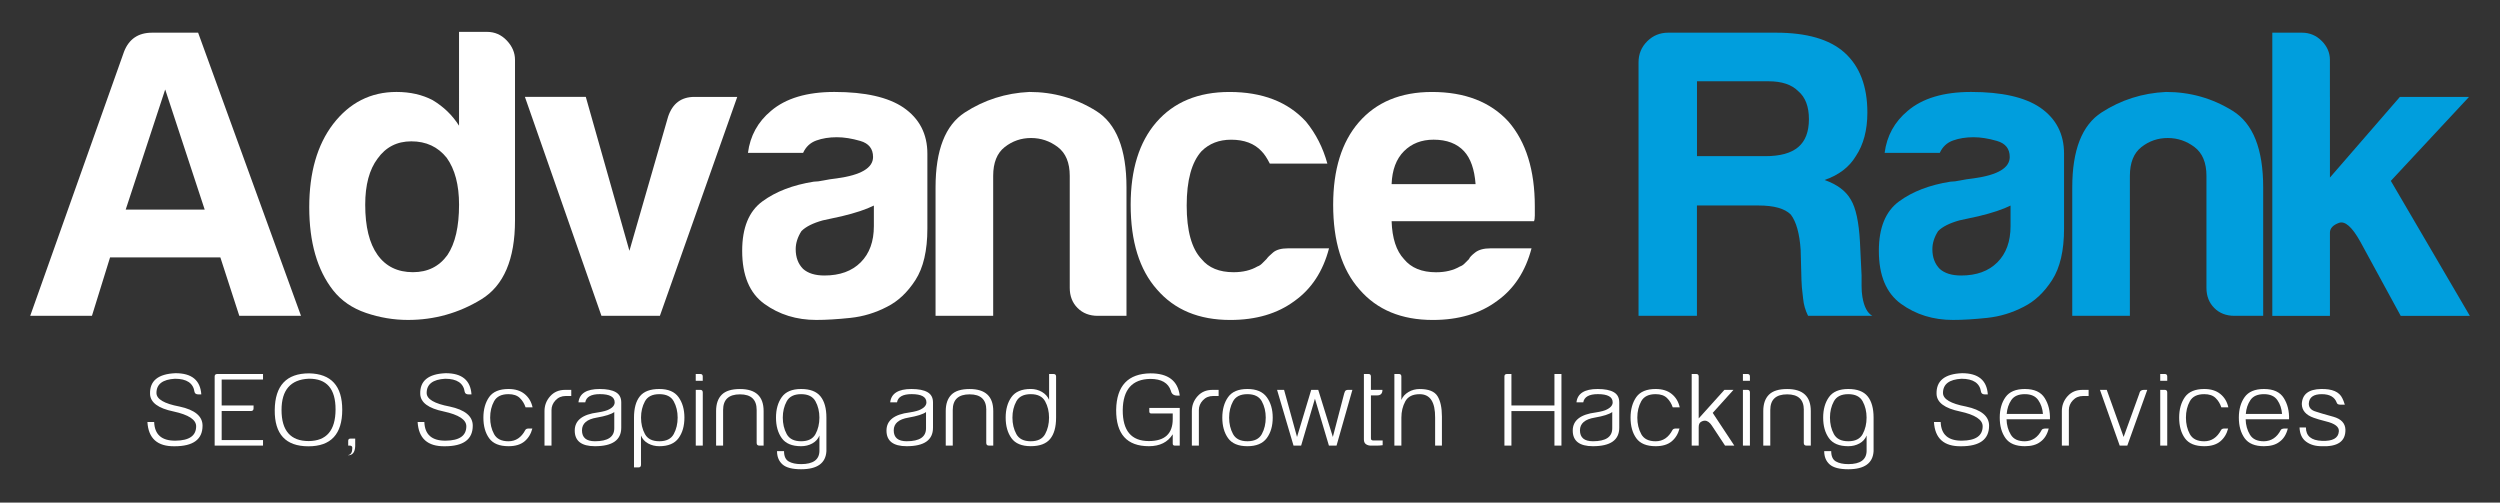 <?xml version="1.0" encoding="utf-8"?>
<!-- Generator: Adobe Illustrator 16.2.1, SVG Export Plug-In . SVG Version: 6.00 Build 0)  -->
<!DOCTYPE svg PUBLIC "-//W3C//DTD SVG 1.1//EN" "http://www.w3.org/Graphics/SVG/1.1/DTD/svg11.dtd">
<svg version="1.1" id="Capa_1" xmlns="http://www.w3.org/2000/svg" xmlns:xlink="http://www.w3.org/1999/xlink" x="0px" y="0px"
	 width="94.917px" height="19.083px" viewBox="0 0 94.917 19.083" enable-background="new 0 0 94.917 19.083" xml:space="preserve">
<rect x="0" y="0" width="94.917" height="19.083" fill="#333333" stroke="none"/>
<g>
	<path fill="#FFFFFF" d="M5.772,1.241h1.75l3.906,10.75H9.085L8.366,9.772H4.179l-0.688,2.219H1.147L4.71,1.96
		C4.897,1.481,5.251,1.241,5.772,1.241z M6.272,3.397l-1.5,4.562h3L6.272,3.397z"/>
	<path fill="#FFFFFF" d="M17.429,1.21h1.062c0.292,0,0.542,0.109,0.75,0.328c0.208,0.219,0.312,0.464,0.312,0.734v6.094
		c0,1.479-0.427,2.479-1.281,3c-0.854,0.521-1.781,0.781-2.781,0.781c-0.542,0-1.073-0.089-1.594-0.266
		c-0.521-0.177-0.938-0.463-1.25-0.859c-0.604-0.771-0.906-1.823-0.906-3.156c0-1.312,0.302-2.364,0.906-3.156
		c0.625-0.812,1.427-1.219,2.406-1.219c0.521,0,0.979,0.104,1.375,0.312c0.417,0.25,0.75,0.573,1,0.969V1.21z M13.866,7.772
		c0,0.833,0.156,1.469,0.469,1.906s0.76,0.656,1.344,0.656c0.562,0,1-0.219,1.312-0.656c0.292-0.438,0.438-1.073,0.438-1.906
		c0-0.75-0.156-1.344-0.469-1.781c-0.333-0.417-0.781-0.625-1.344-0.625c-0.542,0-0.969,0.219-1.281,0.656
		C14.022,6.439,13.866,7.022,13.866,7.772z"/>
	<path fill="#FFFFFF" d="M25.054,11.991h-2.219l-2.906-8.312h2.312l1.656,5.844l1.469-5.094c0.167-0.5,0.5-0.75,1-0.75h1.625
		L25.054,11.991z"/>
	<path fill="#FFFFFF" d="M33.679,11.647c-0.438,0.229-0.901,0.37-1.391,0.422c-0.49,0.052-0.922,0.078-1.297,0.078
		c-0.75,0-1.406-0.203-1.969-0.609s-0.844-1.078-0.844-2.016c0-0.875,0.255-1.5,0.766-1.875c0.51-0.375,1.161-0.625,1.953-0.75
		c0.104,0,0.229-0.016,0.375-0.047c0.146-0.031,0.312-0.057,0.5-0.078c0.917-0.125,1.375-0.396,1.375-0.812
		c0-0.312-0.162-0.516-0.484-0.609c-0.323-0.094-0.62-0.141-0.891-0.141c-0.292,0-0.552,0.042-0.781,0.125
		c-0.229,0.083-0.396,0.24-0.5,0.469h-2.094c0.083-0.646,0.375-1.177,0.875-1.594c0.562-0.479,1.364-0.719,2.406-0.719
		c1.167,0,2.042,0.198,2.625,0.594c0.604,0.417,0.906,1,0.906,1.75v2.844c0,0.833-0.151,1.484-0.453,1.953
		C34.455,11.101,34.095,11.439,33.679,11.647z M33.179,7.804C32.887,7.95,32.48,8.085,31.96,8.21l-0.719,0.156
		c-0.375,0.104-0.646,0.24-0.812,0.406C30.283,9.002,30.21,9.231,30.21,9.46c0,0.312,0.094,0.562,0.281,0.75
		c0.188,0.167,0.458,0.25,0.812,0.25c0.583,0,1.042-0.167,1.375-0.5c0.333-0.333,0.5-0.792,0.5-1.375V7.804z"/>
	<path fill="#FFFFFF" d="M42.772,11.991h-1.094c-0.312,0-0.568-0.099-0.766-0.297c-0.198-0.198-0.297-0.453-0.297-0.766v-4.25
		c0-0.5-0.151-0.864-0.453-1.094c-0.302-0.229-0.641-0.344-1.016-0.344s-0.708,0.115-1,0.344c-0.292,0.229-0.438,0.594-0.438,1.094
		v5.312h-2.188V7.116c0-1.417,0.37-2.364,1.109-2.844c0.739-0.479,1.557-0.739,2.453-0.781c0.917,0,1.76,0.24,2.531,0.719
		c0.771,0.479,1.156,1.448,1.156,2.906V11.991z"/>
	<path fill="#FFFFFF" d="M48.897,9.429h1.562c-0.229,0.875-0.667,1.542-1.312,2c-0.646,0.479-1.458,0.719-2.438,0.719
		c-1.188,0-2.115-0.385-2.781-1.156c-0.667-0.75-1-1.823-1-3.219c0-1.333,0.323-2.375,0.969-3.125
		c0.667-0.771,1.594-1.156,2.781-1.156c1.25,0,2.219,0.375,2.906,1.125c0.375,0.458,0.646,0.99,0.812,1.594H48.21
		c-0.104-0.208-0.208-0.364-0.312-0.469c-0.271-0.292-0.656-0.438-1.156-0.438c-0.458,0-0.833,0.146-1.125,0.438
		c-0.375,0.417-0.562,1.104-0.562,2.062c0,0.958,0.188,1.636,0.562,2.031c0.271,0.333,0.677,0.5,1.219,0.5
		c0.354,0,0.656-0.073,0.906-0.219c0.062-0.021,0.12-0.057,0.172-0.109c0.052-0.052,0.109-0.109,0.172-0.172
		c0.042-0.062,0.125-0.146,0.25-0.25C48.46,9.481,48.647,9.429,48.897,9.429z"/>
	<path fill="#FFFFFF" d="M56.585,9.429h1.562c-0.229,0.875-0.667,1.542-1.312,2c-0.646,0.479-1.458,0.719-2.438,0.719
		c-1.188,0-2.115-0.385-2.781-1.156c-0.667-0.75-1-1.823-1-3.219c0-1.333,0.323-2.375,0.969-3.125
		c0.667-0.771,1.594-1.156,2.781-1.156c1.25,0,2.219,0.375,2.906,1.125c0.667,0.771,1,1.844,1,3.219c0,0.083,0,0.156,0,0.219
		s0,0.104,0,0.125c0,0.104-0.011,0.177-0.031,0.219h-5.406c0.021,0.646,0.177,1.125,0.469,1.438c0.271,0.333,0.677,0.5,1.219,0.5
		c0.354,0,0.656-0.073,0.906-0.219c0.062-0.021,0.12-0.057,0.172-0.109c0.052-0.052,0.109-0.109,0.172-0.172
		c0.021-0.062,0.099-0.146,0.234-0.25C56.142,9.481,56.335,9.429,56.585,9.429z M52.835,6.991h3.188
		c-0.042-0.562-0.188-0.979-0.438-1.25c-0.271-0.292-0.656-0.438-1.156-0.438c-0.458,0-0.833,0.146-1.125,0.438
		C53.012,6.033,52.855,6.45,52.835,6.991z"/>
	<path fill="#009EDD" d="M62.21,11.991V2.366c0-0.312,0.109-0.578,0.328-0.797s0.484-0.328,0.797-0.328h4.094
		c1.167,0,2.031,0.25,2.594,0.75c0.583,0.521,0.875,1.281,0.875,2.281c0,0.667-0.146,1.219-0.438,1.656
		c-0.25,0.417-0.646,0.719-1.188,0.906c0.479,0.167,0.812,0.417,1,0.75c0.188,0.312,0.302,0.844,0.344,1.594l0.062,1.281
		c0,0.125,0,0.261,0,0.406c0,0.146,0.01,0.281,0.031,0.406c0.062,0.375,0.188,0.615,0.375,0.719h-2.438
		c-0.104-0.208-0.167-0.427-0.188-0.656c-0.042-0.333-0.062-0.562-0.062-0.688l-0.031-1.156c-0.042-0.625-0.167-1.073-0.375-1.344
		c-0.229-0.229-0.636-0.344-1.219-0.344h-2.344v4.188H62.21z M64.429,5.929h2.594c0.562,0,0.979-0.114,1.25-0.344
		c0.271-0.229,0.406-0.583,0.406-1.062c0-0.479-0.136-0.833-0.406-1.062c-0.25-0.25-0.625-0.375-1.125-0.375h-2.719V5.929z"/>
	<path fill="#009EDD" d="M76.835,11.647c-0.438,0.229-0.901,0.37-1.391,0.422c-0.49,0.052-0.922,0.078-1.297,0.078
		c-0.75,0-1.406-0.203-1.969-0.609s-0.844-1.078-0.844-2.016c0-0.875,0.255-1.5,0.766-1.875c0.51-0.375,1.161-0.625,1.953-0.75
		c0.104,0,0.229-0.016,0.375-0.047c0.146-0.031,0.312-0.057,0.5-0.078c0.917-0.125,1.375-0.396,1.375-0.812
		c0-0.312-0.162-0.516-0.484-0.609c-0.323-0.094-0.62-0.141-0.891-0.141c-0.292,0-0.552,0.042-0.781,0.125
		c-0.229,0.083-0.396,0.24-0.5,0.469h-2.094c0.083-0.646,0.375-1.177,0.875-1.594c0.562-0.479,1.364-0.719,2.406-0.719
		c1.167,0,2.042,0.198,2.625,0.594c0.604,0.417,0.906,1,0.906,1.75v2.844c0,0.833-0.151,1.484-0.453,1.953
		C77.611,11.101,77.251,11.439,76.835,11.647z M76.335,7.804c-0.292,0.146-0.698,0.281-1.219,0.406l-0.719,0.156
		c-0.375,0.104-0.646,0.24-0.812,0.406c-0.146,0.229-0.219,0.458-0.219,0.688c0,0.312,0.094,0.562,0.281,0.75
		c0.188,0.167,0.458,0.25,0.812,0.25c0.583,0,1.042-0.167,1.375-0.5c0.333-0.333,0.5-0.792,0.5-1.375V7.804z"/>
	<path fill="#009EDD" d="M85.929,11.991h-1.094c-0.312,0-0.568-0.099-0.766-0.297c-0.198-0.198-0.297-0.453-0.297-0.766v-4.25
		c0-0.5-0.151-0.864-0.453-1.094c-0.302-0.229-0.641-0.344-1.016-0.344s-0.708,0.115-1,0.344c-0.292,0.229-0.438,0.594-0.438,1.094
		v5.312h-2.188V7.116c0-1.417,0.37-2.364,1.109-2.844c0.739-0.479,1.557-0.739,2.453-0.781c0.917,0,1.76,0.24,2.531,0.719
		c0.771,0.479,1.156,1.448,1.156,2.906V11.991z"/>
	<path fill="#009EDD" d="M88.46,3.679v3.062l2.656-3.062h2.625l-2.969,3.188l3,5.125h-2.625l-1.531-2.812
		c-0.312-0.562-0.583-0.802-0.812-0.719c-0.229,0.083-0.344,0.208-0.344,0.375v1.156v2h-2.188V1.241h1.125
		c0.292,0,0.542,0.104,0.75,0.312c0.208,0.208,0.312,0.448,0.312,0.719V3.679z"/>
</g>
<g>
	<g>
		<path fill="#FFFFFF" d="M5.853,16.02c0.016,0.479,0.285,0.716,0.809,0.711s0.785-0.188,0.785-0.547
			c0-0.25-0.287-0.438-0.859-0.562c-0.583-0.12-0.88-0.341-0.891-0.664c-0.016-0.5,0.307-0.763,0.969-0.789
			c0.615,0,0.94,0.268,0.977,0.805H7.533c-0.083,0-0.133-0.031-0.148-0.094c-0.047-0.333-0.294-0.5-0.742-0.5
			c-0.469,0.026-0.703,0.206-0.703,0.539c0,0.234,0.292,0.406,0.875,0.516c0.583,0.125,0.875,0.367,0.875,0.727
			c0,0.521-0.354,0.781-1.062,0.781c-0.651,0.01-0.995-0.297-1.031-0.922H5.853z"/>
		<path fill="#FFFFFF" d="M8.15,14.293c0-0.062,0.034-0.094,0.102-0.094h1.734v0.211h-1.57v0.984h1.211v0.109
			c0,0.068-0.034,0.102-0.102,0.102H8.416v1.102h1.57v0.211H8.15V14.293z"/>
		<path fill="#FFFFFF" d="M10.431,15.566c0.01-0.927,0.445-1.391,1.305-1.391c0.838,0.016,1.258,0.477,1.258,1.383
			c0,0.927-0.43,1.389-1.289,1.387S10.421,16.483,10.431,15.566z M10.689,15.566c0,0.787,0.344,1.18,1.031,1.18
			c0.677-0.005,1.017-0.404,1.02-1.195s-0.337-1.182-1.02-1.172C11.033,14.41,10.689,14.806,10.689,15.566z"/>
		<path fill="#FFFFFF" d="M13.22,16.738c0-0.057,0.029-0.086,0.086-0.086h0.18v0.289c-0.01,0.229-0.099,0.344-0.266,0.344v-0.008
			c0.104-0.016,0.156-0.107,0.156-0.273c0-0.052-0.029-0.081-0.086-0.086h-0.07V16.738z"/>
		<path fill="#FFFFFF" d="M16.111,16.02c0.016,0.479,0.285,0.716,0.809,0.711s0.785-0.188,0.785-0.547
			c0-0.25-0.287-0.438-0.859-0.562c-0.583-0.12-0.88-0.341-0.891-0.664c-0.016-0.5,0.307-0.763,0.969-0.789
			c0.615,0,0.94,0.268,0.977,0.805h-0.109c-0.083,0-0.133-0.031-0.148-0.094c-0.047-0.333-0.294-0.5-0.742-0.5
			c-0.469,0.026-0.703,0.206-0.703,0.539c0,0.234,0.292,0.406,0.875,0.516c0.583,0.125,0.875,0.367,0.875,0.727
			c0,0.521-0.354,0.781-1.062,0.781c-0.651,0.01-0.995-0.297-1.031-0.922H16.111z"/>
		<path fill="#FFFFFF" d="M18.572,15.074c0.146-0.203,0.391-0.305,0.734-0.305c0.25,0,0.453,0.062,0.609,0.188
			s0.258,0.294,0.305,0.508h-0.266c-0.047-0.141-0.12-0.259-0.219-0.355s-0.242-0.145-0.43-0.145c-0.266,0-0.448,0.09-0.547,0.27
			s-0.148,0.387-0.148,0.621s0.049,0.443,0.148,0.625s0.281,0.273,0.547,0.273c0.276,0,0.49-0.143,0.641-0.43
			c0.021-0.037,0.065-0.055,0.133-0.055h0.133c-0.052,0.203-0.151,0.366-0.297,0.488s-0.349,0.184-0.609,0.184
			c-0.344,0-0.588-0.1-0.734-0.301s-0.219-0.462-0.219-0.785C18.353,15.543,18.426,15.283,18.572,15.074z"/>
		<path fill="#FFFFFF" d="M21.689,14.801v0.234h-0.211c-0.156,0-0.285,0.055-0.387,0.164s-0.152,0.232-0.152,0.367v1.352h-0.266
			v-1.312c0-0.213,0.072-0.401,0.215-0.562s0.332-0.242,0.566-0.242H21.689z"/>
		<path fill="#FFFFFF" d="M21.962,15.277c0.037-0.338,0.305-0.508,0.805-0.508c0.271,0,0.475,0.041,0.613,0.121
			s0.207,0.209,0.207,0.387v0.961c0,0.469-0.333,0.703-1,0.703c-0.51,0-0.766-0.198-0.766-0.594c0-0.385,0.292-0.615,0.875-0.688
			c0.203-0.031,0.346-0.07,0.43-0.117c0.141-0.073,0.211-0.162,0.211-0.266c0-0.208-0.188-0.312-0.562-0.312
			c-0.333,0-0.518,0.104-0.555,0.312H21.962z M22.658,15.855c-0.375,0.062-0.562,0.224-0.562,0.484c0,0.276,0.164,0.414,0.492,0.414
			c0.49,0,0.734-0.164,0.734-0.492v-0.617C23.207,15.728,22.986,15.798,22.658,15.855z"/>
		<path fill="#FFFFFF" d="M24.337,17.488v0.156c0,0.068-0.031,0.102-0.094,0.102h-0.172v-1.891c0-0.354,0.074-0.624,0.223-0.809
			s0.395-0.277,0.738-0.277c0.338,0,0.582,0.103,0.73,0.309s0.223,0.465,0.223,0.777c0,0.318-0.074,0.578-0.223,0.781
			s-0.392,0.305-0.73,0.305c-0.156,0-0.298-0.035-0.426-0.105s-0.217-0.17-0.27-0.301V17.488z M25.58,16.48
			c0.099-0.182,0.148-0.391,0.148-0.625c0-0.229-0.049-0.435-0.148-0.617s-0.281-0.273-0.547-0.273s-0.448,0.091-0.547,0.273
			s-0.148,0.388-0.148,0.617c0,0.234,0.049,0.443,0.148,0.625s0.281,0.273,0.547,0.273S25.48,16.663,25.58,16.48z"/>
		<path fill="#FFFFFF" d="M26.681,14.457h-0.266v-0.258h0.172c0.062,0,0.094,0.031,0.094,0.094V14.457z M26.416,16.918v-2.117h0.172
			c0.062,0,0.094,0.034,0.094,0.102v2.016H26.416z"/>
		<path fill="#FFFFFF" d="M28.728,15.566c0-0.396-0.211-0.594-0.633-0.594c-0.427,0-0.641,0.198-0.641,0.594v1.352h-0.266v-1.312
			c0-0.271,0.072-0.478,0.215-0.621s0.374-0.215,0.691-0.215c0.599,0,0.898,0.279,0.898,0.836v1.312H28.83
			c-0.068,0-0.102-0.034-0.102-0.102V15.566z"/>
		<path fill="#FFFFFF" d="M30.841,16.836c-0.127,0.07-0.27,0.105-0.426,0.105c-0.344,0-0.588-0.102-0.734-0.305
			s-0.219-0.463-0.219-0.781c0-0.312,0.073-0.572,0.219-0.777s0.391-0.309,0.734-0.309c0.338,0,0.583,0.092,0.734,0.277
			s0.227,0.455,0.227,0.809v0.855c0,0.331,0,0.47,0,0.418c-0.026,0.458-0.346,0.688-0.961,0.688c-0.333,0-0.569-0.061-0.707-0.184
			s-0.207-0.291-0.207-0.504h0.266c0,0.193,0.059,0.323,0.176,0.391s0.275,0.102,0.473,0.102c0.453,0,0.685-0.164,0.695-0.492
			v-0.594C31.059,16.666,30.969,16.766,30.841,16.836z M30.962,16.48c0.099-0.182,0.148-0.391,0.148-0.625
			c0-0.229-0.049-0.435-0.148-0.617s-0.281-0.273-0.547-0.273s-0.448,0.091-0.547,0.273s-0.148,0.388-0.148,0.617
			c0,0.234,0.049,0.443,0.148,0.625s0.281,0.273,0.547,0.273S30.863,16.663,30.962,16.48z"/>
		<path fill="#FFFFFF" d="M33.798,15.277c0.037-0.338,0.305-0.508,0.805-0.508c0.271,0,0.475,0.041,0.613,0.121
			s0.207,0.209,0.207,0.387v0.961c0,0.469-0.333,0.703-1,0.703c-0.51,0-0.766-0.198-0.766-0.594c0-0.385,0.292-0.615,0.875-0.688
			c0.203-0.031,0.346-0.07,0.43-0.117c0.141-0.073,0.211-0.162,0.211-0.266c0-0.208-0.188-0.312-0.562-0.312
			c-0.333,0-0.518,0.104-0.555,0.312H33.798z M34.494,15.855c-0.375,0.062-0.562,0.224-0.562,0.484c0,0.276,0.164,0.414,0.492,0.414
			c0.49,0,0.734-0.164,0.734-0.492v-0.617C35.043,15.728,34.822,15.798,34.494,15.855z"/>
		<path fill="#FFFFFF" d="M37.447,15.566c0-0.396-0.211-0.594-0.633-0.594c-0.427,0-0.641,0.198-0.641,0.594v1.352h-0.266v-1.312
			c0-0.271,0.072-0.478,0.215-0.621s0.374-0.215,0.691-0.215c0.599,0,0.898,0.279,0.898,0.836v1.312h-0.164
			c-0.068,0-0.102-0.034-0.102-0.102V15.566z"/>
		<path fill="#FFFFFF" d="M39.83,14.199h0.164c0.068,0,0.102,0.031,0.102,0.094v1.562c0,0.359-0.076,0.63-0.227,0.812
			s-0.396,0.273-0.734,0.273c-0.344,0-0.588-0.102-0.734-0.305s-0.219-0.463-0.219-0.781c0-0.312,0.073-0.572,0.219-0.777
			s0.391-0.309,0.734-0.309c0.156,0,0.298,0.038,0.426,0.113s0.217,0.176,0.27,0.301V14.199z M38.587,15.238
			c-0.099,0.182-0.148,0.388-0.148,0.617c0,0.234,0.049,0.443,0.148,0.625s0.281,0.273,0.547,0.273s0.448-0.091,0.547-0.273
			s0.148-0.391,0.148-0.625c0-0.229-0.049-0.435-0.148-0.617s-0.281-0.273-0.547-0.273S38.687,15.056,38.587,15.238z"/>
		<path fill="#FFFFFF" d="M44.525,15.91v-0.211h-0.812c-0.052,0-0.078-0.026-0.078-0.078v-0.133h1.156v1.43h-0.188
			c-0.052,0-0.078-0.026-0.078-0.078v-0.352c-0.188,0.302-0.49,0.453-0.906,0.453c-0.833,0-1.248-0.461-1.242-1.383
			c0.016-0.912,0.451-1.373,1.305-1.383c0.667,0,1.037,0.281,1.109,0.844h-0.094c-0.135,0-0.216-0.06-0.242-0.18
			c-0.099-0.302-0.359-0.453-0.781-0.453c-0.688,0.01-1.037,0.404-1.047,1.18c-0.005,0.787,0.326,1.18,0.992,1.18
			C44.223,16.746,44.525,16.467,44.525,15.91z"/>
		<path fill="#FFFFFF" d="M46.267,14.801v0.234h-0.211c-0.156,0-0.285,0.055-0.387,0.164s-0.152,0.232-0.152,0.367v1.352h-0.266
			v-1.312c0-0.213,0.072-0.401,0.215-0.562s0.332-0.242,0.566-0.242H46.267z"/>
		<path fill="#FFFFFF" d="M46.626,15.078c0.146-0.206,0.391-0.309,0.734-0.309c0.338,0,0.583,0.103,0.734,0.309
			s0.227,0.465,0.227,0.777c0,0.318-0.076,0.578-0.227,0.781s-0.396,0.305-0.734,0.305c-0.344,0-0.588-0.102-0.734-0.305
			s-0.219-0.463-0.219-0.781C46.408,15.543,46.48,15.284,46.626,15.078z M46.814,15.238c-0.099,0.182-0.148,0.388-0.148,0.617
			c0,0.234,0.049,0.443,0.148,0.625s0.281,0.273,0.547,0.273s0.448-0.091,0.547-0.273s0.148-0.391,0.148-0.625
			c0-0.229-0.049-0.435-0.148-0.617s-0.281-0.273-0.547-0.273S46.913,15.056,46.814,15.238z"/>
		<path fill="#FFFFFF" d="M48.486,14.801h0.266l0.492,1.789l0.539-1.789h0.266l0.555,1.789l0.43-1.648
			c0-0.005,0.009-0.03,0.027-0.074s0.059-0.066,0.121-0.066h0.164l-0.602,2.117h-0.289l-0.531-1.781L49.4,16.918h-0.289
			L48.486,14.801z"/>
		<path fill="#FFFFFF" d="M51.955,14.199c0.062,0,0.094,0.031,0.094,0.094v0.508h0.438c0,0.141-0.068,0.211-0.203,0.211h-0.234
			v1.633c0,0.052,0.029,0.078,0.086,0.078h0.359v0.18c-0.078,0.01-0.154,0.016-0.227,0.016h-0.219c-0.073,0-0.135-0.018-0.188-0.055
			s-0.078-0.096-0.078-0.18v-2.484H51.955z"/>
		<path fill="#FFFFFF" d="M53.205,14.293v0.891c0.052-0.125,0.142-0.225,0.27-0.301s0.27-0.113,0.426-0.113
			c0.338,0,0.564,0.09,0.676,0.27s0.168,0.439,0.168,0.777v1.102h-0.258v-1.062c0.005-0.594-0.19-0.891-0.586-0.891
			c-0.266,0-0.448,0.091-0.547,0.273s-0.148,0.388-0.148,0.617v1.062h-0.266v-2.719h0.172C53.173,14.199,53.205,14.23,53.205,14.293
			z"/>
		<path fill="#FFFFFF" d="M57.384,16.918h-0.266v-2.625c0-0.062,0.034-0.094,0.102-0.094h0.164v1.195h1.633v-1.195h0.266v2.719
			h-0.266v-1.312h-1.633V16.918z"/>
		<path fill="#FFFFFF" d="M59.853,15.277c0.037-0.338,0.305-0.508,0.805-0.508c0.271,0,0.475,0.041,0.613,0.121
			s0.207,0.209,0.207,0.387v0.961c0,0.469-0.333,0.703-1,0.703c-0.51,0-0.766-0.198-0.766-0.594c0-0.385,0.292-0.615,0.875-0.688
			c0.203-0.031,0.346-0.07,0.43-0.117c0.141-0.073,0.211-0.162,0.211-0.266c0-0.208-0.188-0.312-0.562-0.312
			c-0.333,0-0.518,0.104-0.555,0.312H59.853z M60.548,15.855c-0.375,0.062-0.562,0.224-0.562,0.484c0,0.276,0.164,0.414,0.492,0.414
			c0.49,0,0.734-0.164,0.734-0.492v-0.617C61.098,15.728,60.876,15.798,60.548,15.855z"/>
		<path fill="#FFFFFF" d="M62.126,15.074c0.146-0.203,0.391-0.305,0.734-0.305c0.25,0,0.453,0.062,0.609,0.188
			s0.258,0.294,0.305,0.508h-0.266c-0.047-0.141-0.12-0.259-0.219-0.355s-0.242-0.145-0.43-0.145c-0.266,0-0.448,0.09-0.547,0.27
			s-0.148,0.387-0.148,0.621s0.049,0.443,0.148,0.625s0.281,0.273,0.547,0.273c0.276,0,0.49-0.143,0.641-0.43
			c0.021-0.037,0.065-0.055,0.133-0.055h0.133c-0.052,0.203-0.151,0.366-0.297,0.488s-0.349,0.184-0.609,0.184
			c-0.344,0-0.588-0.1-0.734-0.301s-0.219-0.462-0.219-0.785C61.908,15.543,61.98,15.283,62.126,15.074z"/>
		<path fill="#FFFFFF" d="M64.228,14.199H64.4c0.062,0,0.094,0.031,0.094,0.094v1.594l0.977-1.086h0.344l-0.789,0.875l0.82,1.242
			h-0.352l-0.5-0.758c-0.083-0.125-0.172-0.188-0.266-0.188c-0.052,0-0.104,0.017-0.156,0.051s-0.078,0.1-0.078,0.199v0.695h-0.266
			V14.199z"/>
		<path fill="#FFFFFF" d="M66.439,14.457h-0.266v-0.258h0.172c0.062,0,0.094,0.031,0.094,0.094V14.457z M66.173,16.918v-2.117h0.172
			c0.062,0,0.094,0.034,0.094,0.102v2.016H66.173z"/>
		<path fill="#FFFFFF" d="M68.486,15.566c0-0.396-0.211-0.594-0.633-0.594c-0.427,0-0.641,0.198-0.641,0.594v1.352h-0.266v-1.312
			c0-0.271,0.072-0.478,0.215-0.621s0.374-0.215,0.691-0.215c0.599,0,0.898,0.279,0.898,0.836v1.312h-0.164
			c-0.068,0-0.102-0.034-0.102-0.102V15.566z"/>
		<path fill="#FFFFFF" d="M70.599,16.836c-0.127,0.07-0.27,0.105-0.426,0.105c-0.344,0-0.588-0.102-0.734-0.305
			s-0.219-0.463-0.219-0.781c0-0.312,0.073-0.572,0.219-0.777s0.391-0.309,0.734-0.309c0.338,0,0.583,0.092,0.734,0.277
			s0.227,0.455,0.227,0.809v0.855c0,0.331,0,0.47,0,0.418c-0.026,0.458-0.346,0.688-0.961,0.688c-0.333,0-0.569-0.061-0.707-0.184
			s-0.207-0.291-0.207-0.504h0.266c0,0.193,0.059,0.323,0.176,0.391s0.275,0.102,0.473,0.102c0.453,0,0.685-0.164,0.695-0.492
			v-0.594C70.816,16.666,70.727,16.766,70.599,16.836z M70.72,16.48c0.099-0.182,0.148-0.391,0.148-0.625
			c0-0.229-0.049-0.435-0.148-0.617s-0.281-0.273-0.547-0.273s-0.448,0.091-0.547,0.273s-0.148,0.388-0.148,0.617
			c0,0.234,0.049,0.443,0.148,0.625s0.281,0.273,0.547,0.273S70.621,16.663,70.72,16.48z"/>
		<path fill="#FFFFFF" d="M73.681,16.02c0.016,0.479,0.285,0.716,0.809,0.711s0.785-0.188,0.785-0.547
			c0-0.25-0.287-0.438-0.859-0.562c-0.583-0.12-0.88-0.341-0.891-0.664c-0.016-0.5,0.307-0.763,0.969-0.789
			c0.615,0,0.94,0.268,0.977,0.805h-0.109c-0.083,0-0.133-0.031-0.148-0.094c-0.047-0.333-0.294-0.5-0.742-0.5
			c-0.469,0.026-0.703,0.206-0.703,0.539c0,0.234,0.292,0.406,0.875,0.516c0.583,0.125,0.875,0.367,0.875,0.727
			c0,0.521-0.354,0.781-1.062,0.781c-0.651,0.01-0.995-0.297-1.031-0.922H73.681z"/>
		<path fill="#FFFFFF" d="M76.345,16.504c0.099,0.167,0.276,0.25,0.531,0.25c0.281-0.005,0.495-0.148,0.641-0.43
			c0.016-0.031,0.06-0.049,0.133-0.055h0.133c-0.057,0.229-0.164,0.398-0.32,0.508c-0.141,0.109-0.336,0.164-0.586,0.164
			c-0.344,0-0.588-0.102-0.734-0.305s-0.219-0.463-0.219-0.781c0-0.312,0.073-0.572,0.219-0.777s0.391-0.309,0.734-0.309
			c0.359,0,0.611,0.115,0.754,0.344s0.209,0.498,0.199,0.805h-1.648C76.187,16.137,76.241,16.332,76.345,16.504z M77.564,15.715
			c-0.016-0.203-0.076-0.379-0.18-0.527s-0.273-0.223-0.508-0.223c-0.24,0-0.41,0.074-0.512,0.223s-0.16,0.324-0.176,0.527H77.564z"
			/>
		<path fill="#FFFFFF" d="M79.298,14.801v0.234h-0.211c-0.156,0-0.285,0.055-0.387,0.164s-0.152,0.232-0.152,0.367v1.352h-0.266
			v-1.312c0-0.213,0.072-0.401,0.215-0.562s0.332-0.242,0.566-0.242H79.298z"/>
		<path fill="#FFFFFF" d="M81.291,14.828c0.031-0.018,0.07-0.027,0.117-0.027h0.117l-0.758,2.117h-0.289l-0.75-2.117h0.258
			l0.641,1.789l0.594-1.641C81.236,14.887,81.259,14.846,81.291,14.828z"/>
		<path fill="#FFFFFF" d="M82.283,14.457h-0.266v-0.258h0.172c0.062,0,0.094,0.031,0.094,0.094V14.457z M82.017,16.918v-2.117h0.172
			c0.062,0,0.094,0.034,0.094,0.102v2.016H82.017z"/>
		<path fill="#FFFFFF" d="M82.955,15.074c0.146-0.203,0.391-0.305,0.734-0.305c0.25,0,0.453,0.062,0.609,0.188
			s0.258,0.294,0.305,0.508h-0.266c-0.047-0.141-0.12-0.259-0.219-0.355s-0.242-0.145-0.43-0.145c-0.266,0-0.448,0.09-0.547,0.27
			s-0.148,0.387-0.148,0.621s0.049,0.443,0.148,0.625s0.281,0.273,0.547,0.273c0.276,0,0.49-0.143,0.641-0.43
			c0.021-0.037,0.065-0.055,0.133-0.055h0.133c-0.052,0.203-0.151,0.366-0.297,0.488s-0.349,0.184-0.609,0.184
			c-0.344,0-0.588-0.1-0.734-0.301s-0.219-0.462-0.219-0.785C82.736,15.543,82.809,15.283,82.955,15.074z"/>
		<path fill="#FFFFFF" d="M85.423,16.504c0.099,0.167,0.276,0.25,0.531,0.25c0.281-0.005,0.495-0.148,0.641-0.43
			c0.016-0.031,0.06-0.049,0.133-0.055h0.133c-0.057,0.229-0.164,0.398-0.32,0.508c-0.141,0.109-0.336,0.164-0.586,0.164
			c-0.344,0-0.588-0.102-0.734-0.305s-0.219-0.463-0.219-0.781c0-0.312,0.073-0.572,0.219-0.777s0.391-0.309,0.734-0.309
			c0.359,0,0.611,0.115,0.754,0.344s0.209,0.498,0.199,0.805h-1.648C85.265,16.137,85.319,16.332,85.423,16.504z M86.642,15.715
			c-0.016-0.203-0.076-0.379-0.18-0.527s-0.273-0.223-0.508-0.223c-0.24,0-0.41,0.074-0.512,0.223s-0.16,0.324-0.176,0.527H86.642z"
			/>
		<path fill="#FFFFFF" d="M87.548,16.23c0,0.323,0.203,0.492,0.609,0.508s0.62-0.102,0.641-0.352c0.021-0.177-0.146-0.307-0.5-0.391
			c-0.203-0.052-0.354-0.096-0.453-0.133c-0.297-0.104-0.448-0.279-0.453-0.523c0.016-0.37,0.258-0.56,0.727-0.57
			c0.427-0.01,0.698,0.107,0.812,0.352c0.031,0.057,0.062,0.138,0.094,0.242h-0.172c-0.073,0-0.117-0.023-0.133-0.07
			c-0.078-0.219-0.268-0.328-0.57-0.328c-0.312,0-0.477,0.117-0.492,0.352c-0.005,0.156,0.086,0.26,0.273,0.312
			c0.104,0.037,0.326,0.102,0.664,0.195c0.292,0.083,0.443,0.245,0.453,0.484c0.01,0.448-0.292,0.659-0.906,0.633
			c-0.234,0-0.43-0.057-0.586-0.172s-0.24-0.294-0.25-0.539H87.548z"/>
	</g>
</g>
</svg>
